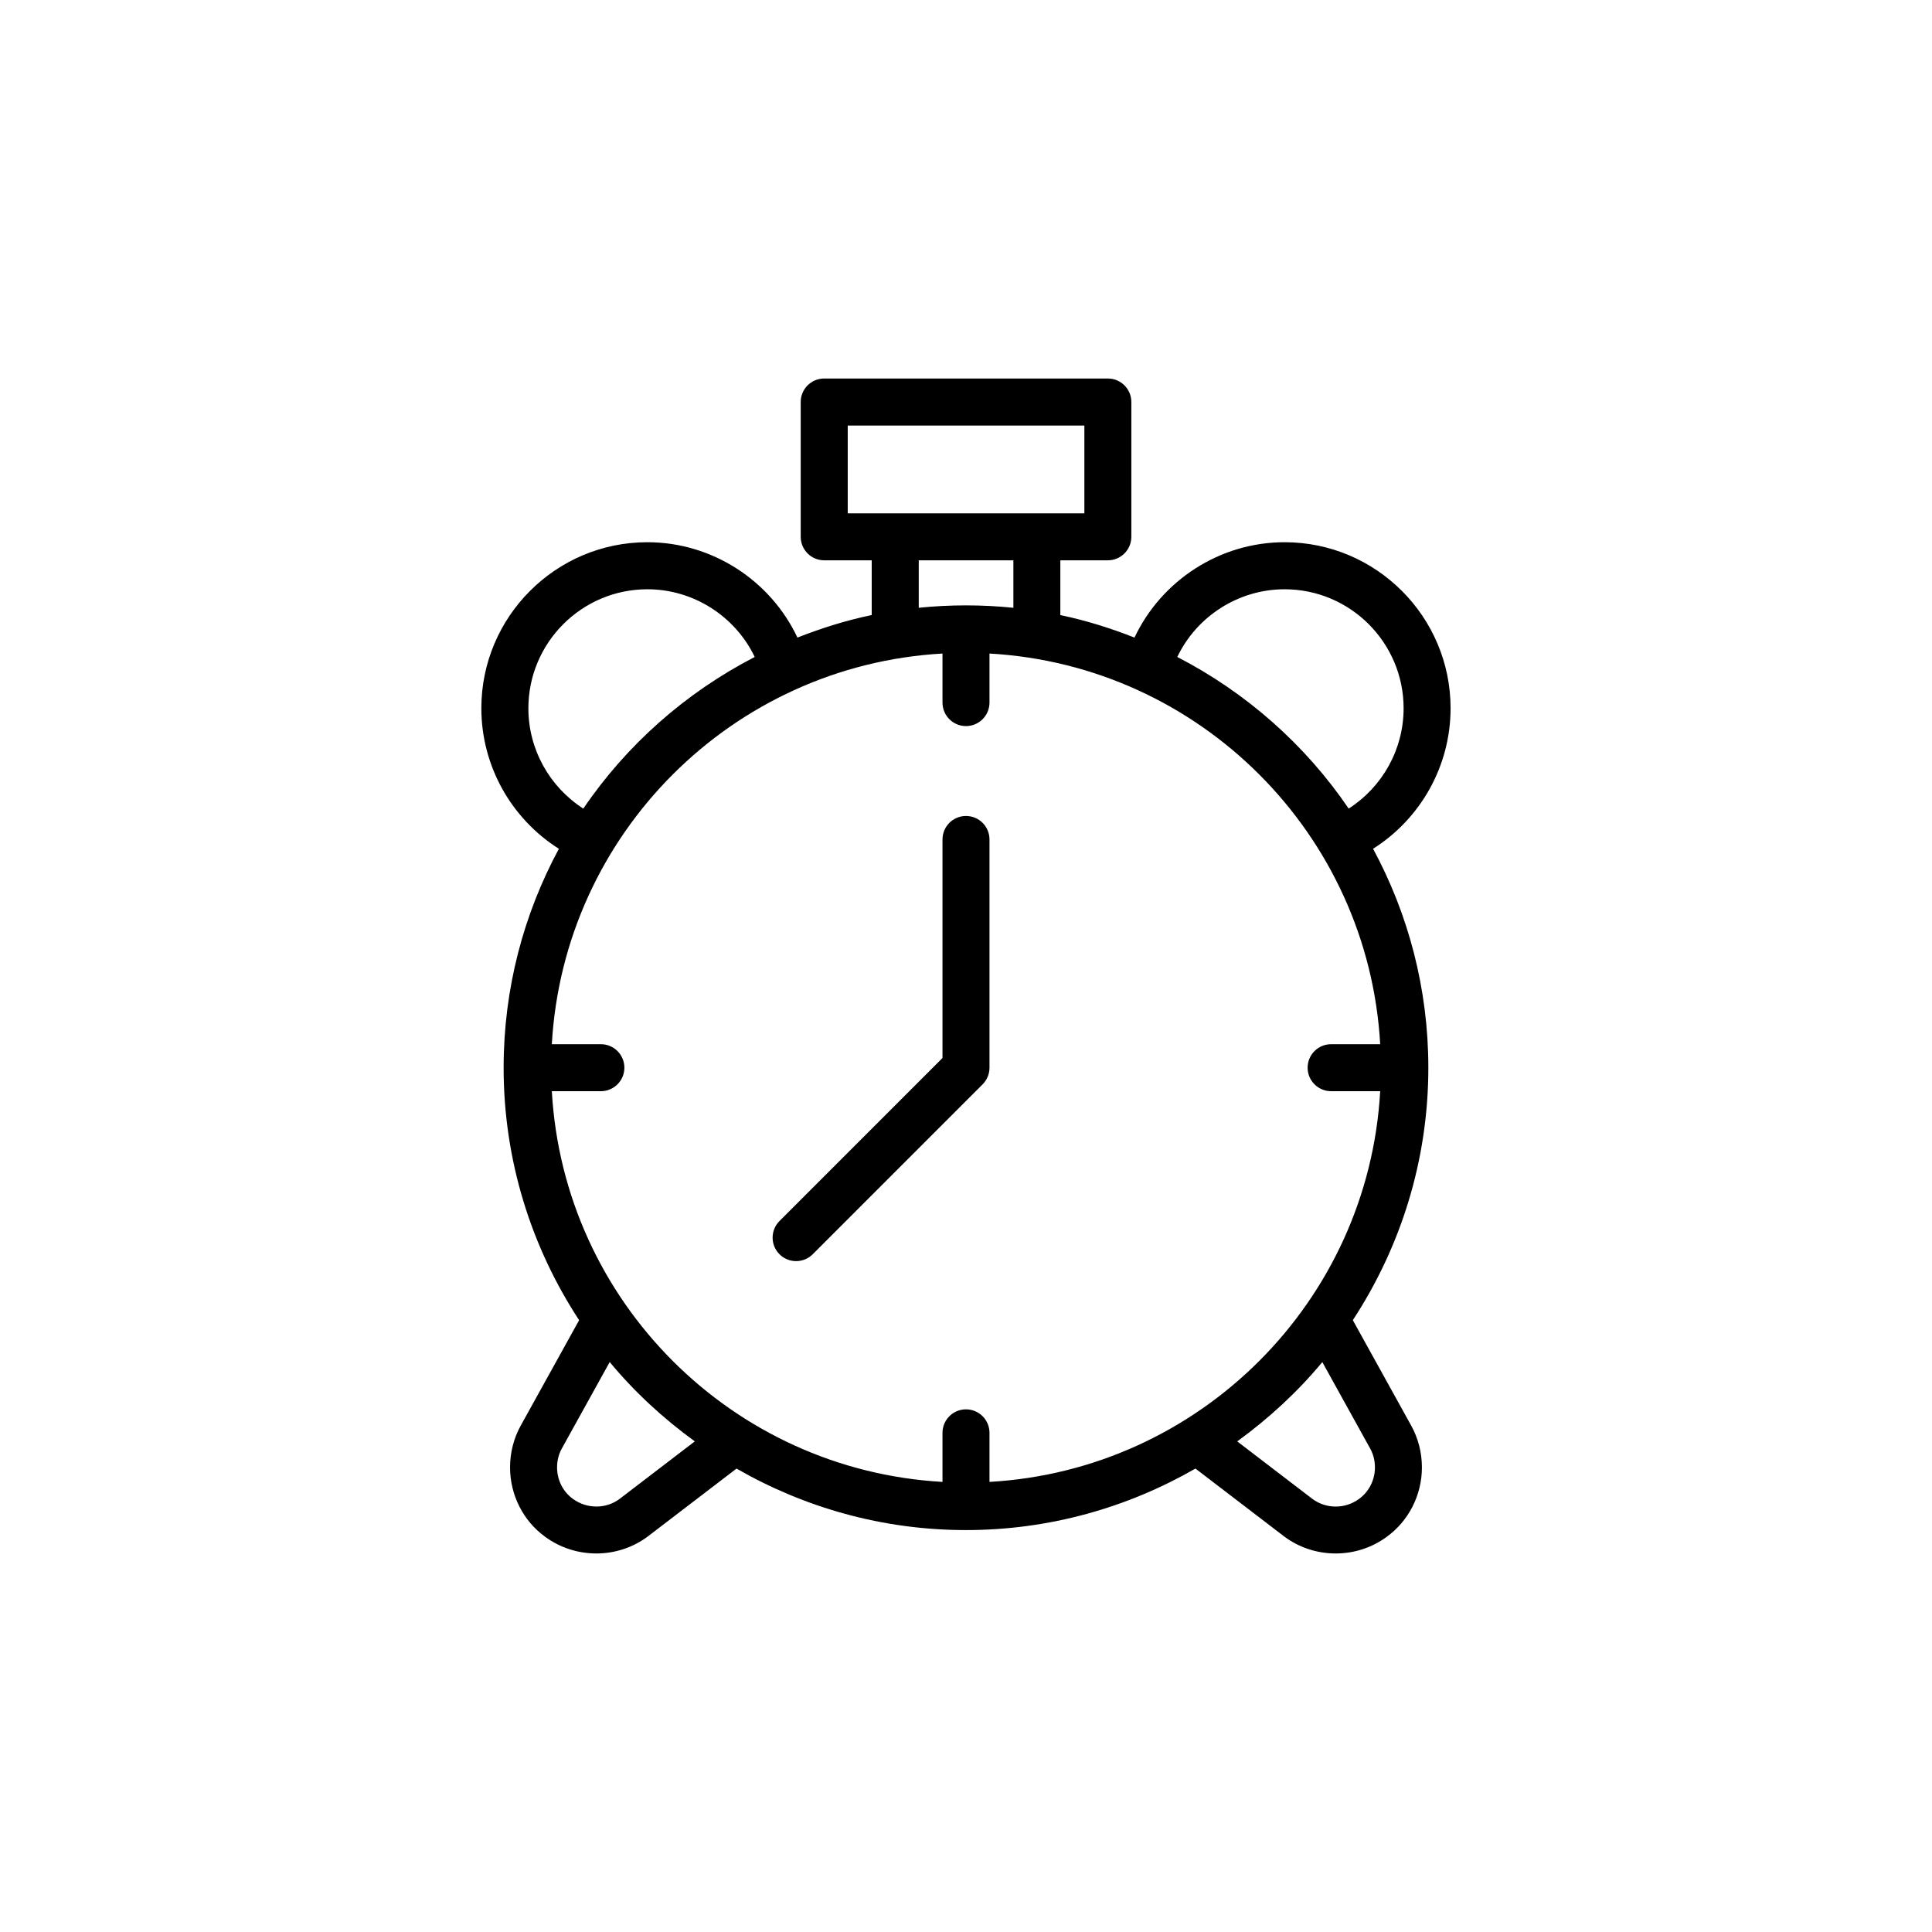 <?xml version="1.0" encoding="UTF-8"?>
<!-- Uploaded to: ICON Repo, www.svgrepo.com, Generator: ICON Repo Mixer Tools -->
<svg fill="#000000" width="800px" height="800px" version="1.1" viewBox="144 144 512 512" xmlns="http://www.w3.org/2000/svg">
 <g>
  <path d="m292.11 368.94c-9.328 17.281-14.645 37.035-14.645 58.012 0 24.688 7.398 47.652 20.008 66.91l-15.453 27.902c-1.867 3.34-2.852 7.184-2.852 11.113 0 7.32 3.504 14.211 9.324 18.402 4.016 2.941 8.781 4.406 13.543 4.406 4.902 0 9.793-1.559 13.836-4.66l23.316-17.836c17.941 10.312 38.668 16.297 60.805 16.297 22.137 0 42.863-5.988 60.809-16.301l23.312 17.832c4.051 3.109 8.953 4.668 13.859 4.668 4.746 0 9.492-1.457 13.477-4.379 5.871-4.223 9.371-11.113 9.371-18.434 0-3.922-0.992-7.762-2.848-11.09l-15.461-27.926c12.609-19.258 20.012-42.223 20.012-66.906 0-20.98-5.316-40.734-14.645-58.016 12.652-8.016 20.539-21.984 20.539-37.242 0-24.262-19.738-44-43.996-44-17.141 0-32.621 10.117-39.77 25.273-6.328-2.488-12.867-4.551-19.652-5.965v-14.512h12.59c3.441 0 6.227-2.789 6.227-6.227v-35.727c0-3.438-2.785-6.227-6.227-6.227h-75.168c-3.441 0-6.227 2.789-6.227 6.227v35.727c0 3.438 2.785 6.227 6.227 6.227h12.59v14.504c-6.797 1.414-13.348 3.481-19.684 5.973-7.144-15.16-22.629-25.273-39.77-25.273-24.262 0-43.996 19.738-43.996 44 0.004 15.262 7.891 29.234 20.547 37.246zm101.66-51.746v13c0 3.438 2.785 6.227 6.227 6.227s6.227-2.789 6.227-6.227v-13c55.723 3.141 100.39 47.812 103.54 103.53h-13.004c-3.441 0-6.227 2.789-6.227 6.227s2.785 6.227 6.227 6.227h13.004c-3.141 55.723-47.812 100.39-103.54 103.54v-13c0-3.438-2.785-6.227-6.227-6.227s-6.227 2.789-6.227 6.227v13c-55.719-3.141-100.39-47.812-103.53-103.54h13c3.441 0 6.227-2.789 6.227-6.227s-2.785-6.227-6.227-6.227h-13c3.144-55.719 47.816-100.39 103.53-103.53zm-85.465 223.95c-3.617 2.781-8.738 2.812-12.492 0.062-2.621-1.887-4.184-5-4.184-8.324 0-1.832 0.426-3.527 1.285-5.059l12.664-22.867c6.57 7.941 14.199 14.945 22.547 21.023zm198.79-13.293c0.844 1.516 1.277 3.211 1.277 5.035 0 3.32-1.57 6.434-4.234 8.355-3.711 2.727-8.824 2.676-12.449-0.102l-19.812-15.156c8.344-6.074 15.973-13.078 22.547-21.02zm-22.668-227.69c17.395 0 31.543 14.148 31.543 31.547 0 10.859-5.59 20.805-14.555 26.578-11.496-16.918-27.145-30.746-45.422-40.184 5.144-10.773 16.207-17.941 28.434-17.941zm-115.77-43.387h62.711v23.27h-62.711zm18.82 35.723h25.078v12.57c-4.133-0.418-8.316-0.637-12.555-0.637-4.227 0-8.406 0.215-12.523 0.637zm-71.91 7.664c12.227 0 23.289 7.172 28.438 17.941-18.277 9.441-33.93 23.266-45.422 40.188-8.965-5.773-14.559-15.719-14.559-26.582 0.004-17.398 14.148-31.547 31.543-31.547z"/>
  <path d="m354.98 478.21c1.594 0 3.188-0.609 4.402-1.824l45.02-45.027c1.168-1.168 1.824-2.754 1.824-4.402v-60.488c0-3.438-2.785-6.227-6.227-6.227s-6.227 2.789-6.227 6.227v57.91l-43.195 43.203c-2.434 2.434-2.434 6.379 0 8.809 1.215 1.211 2.809 1.82 4.402 1.82z"/>
 </g>
</svg>